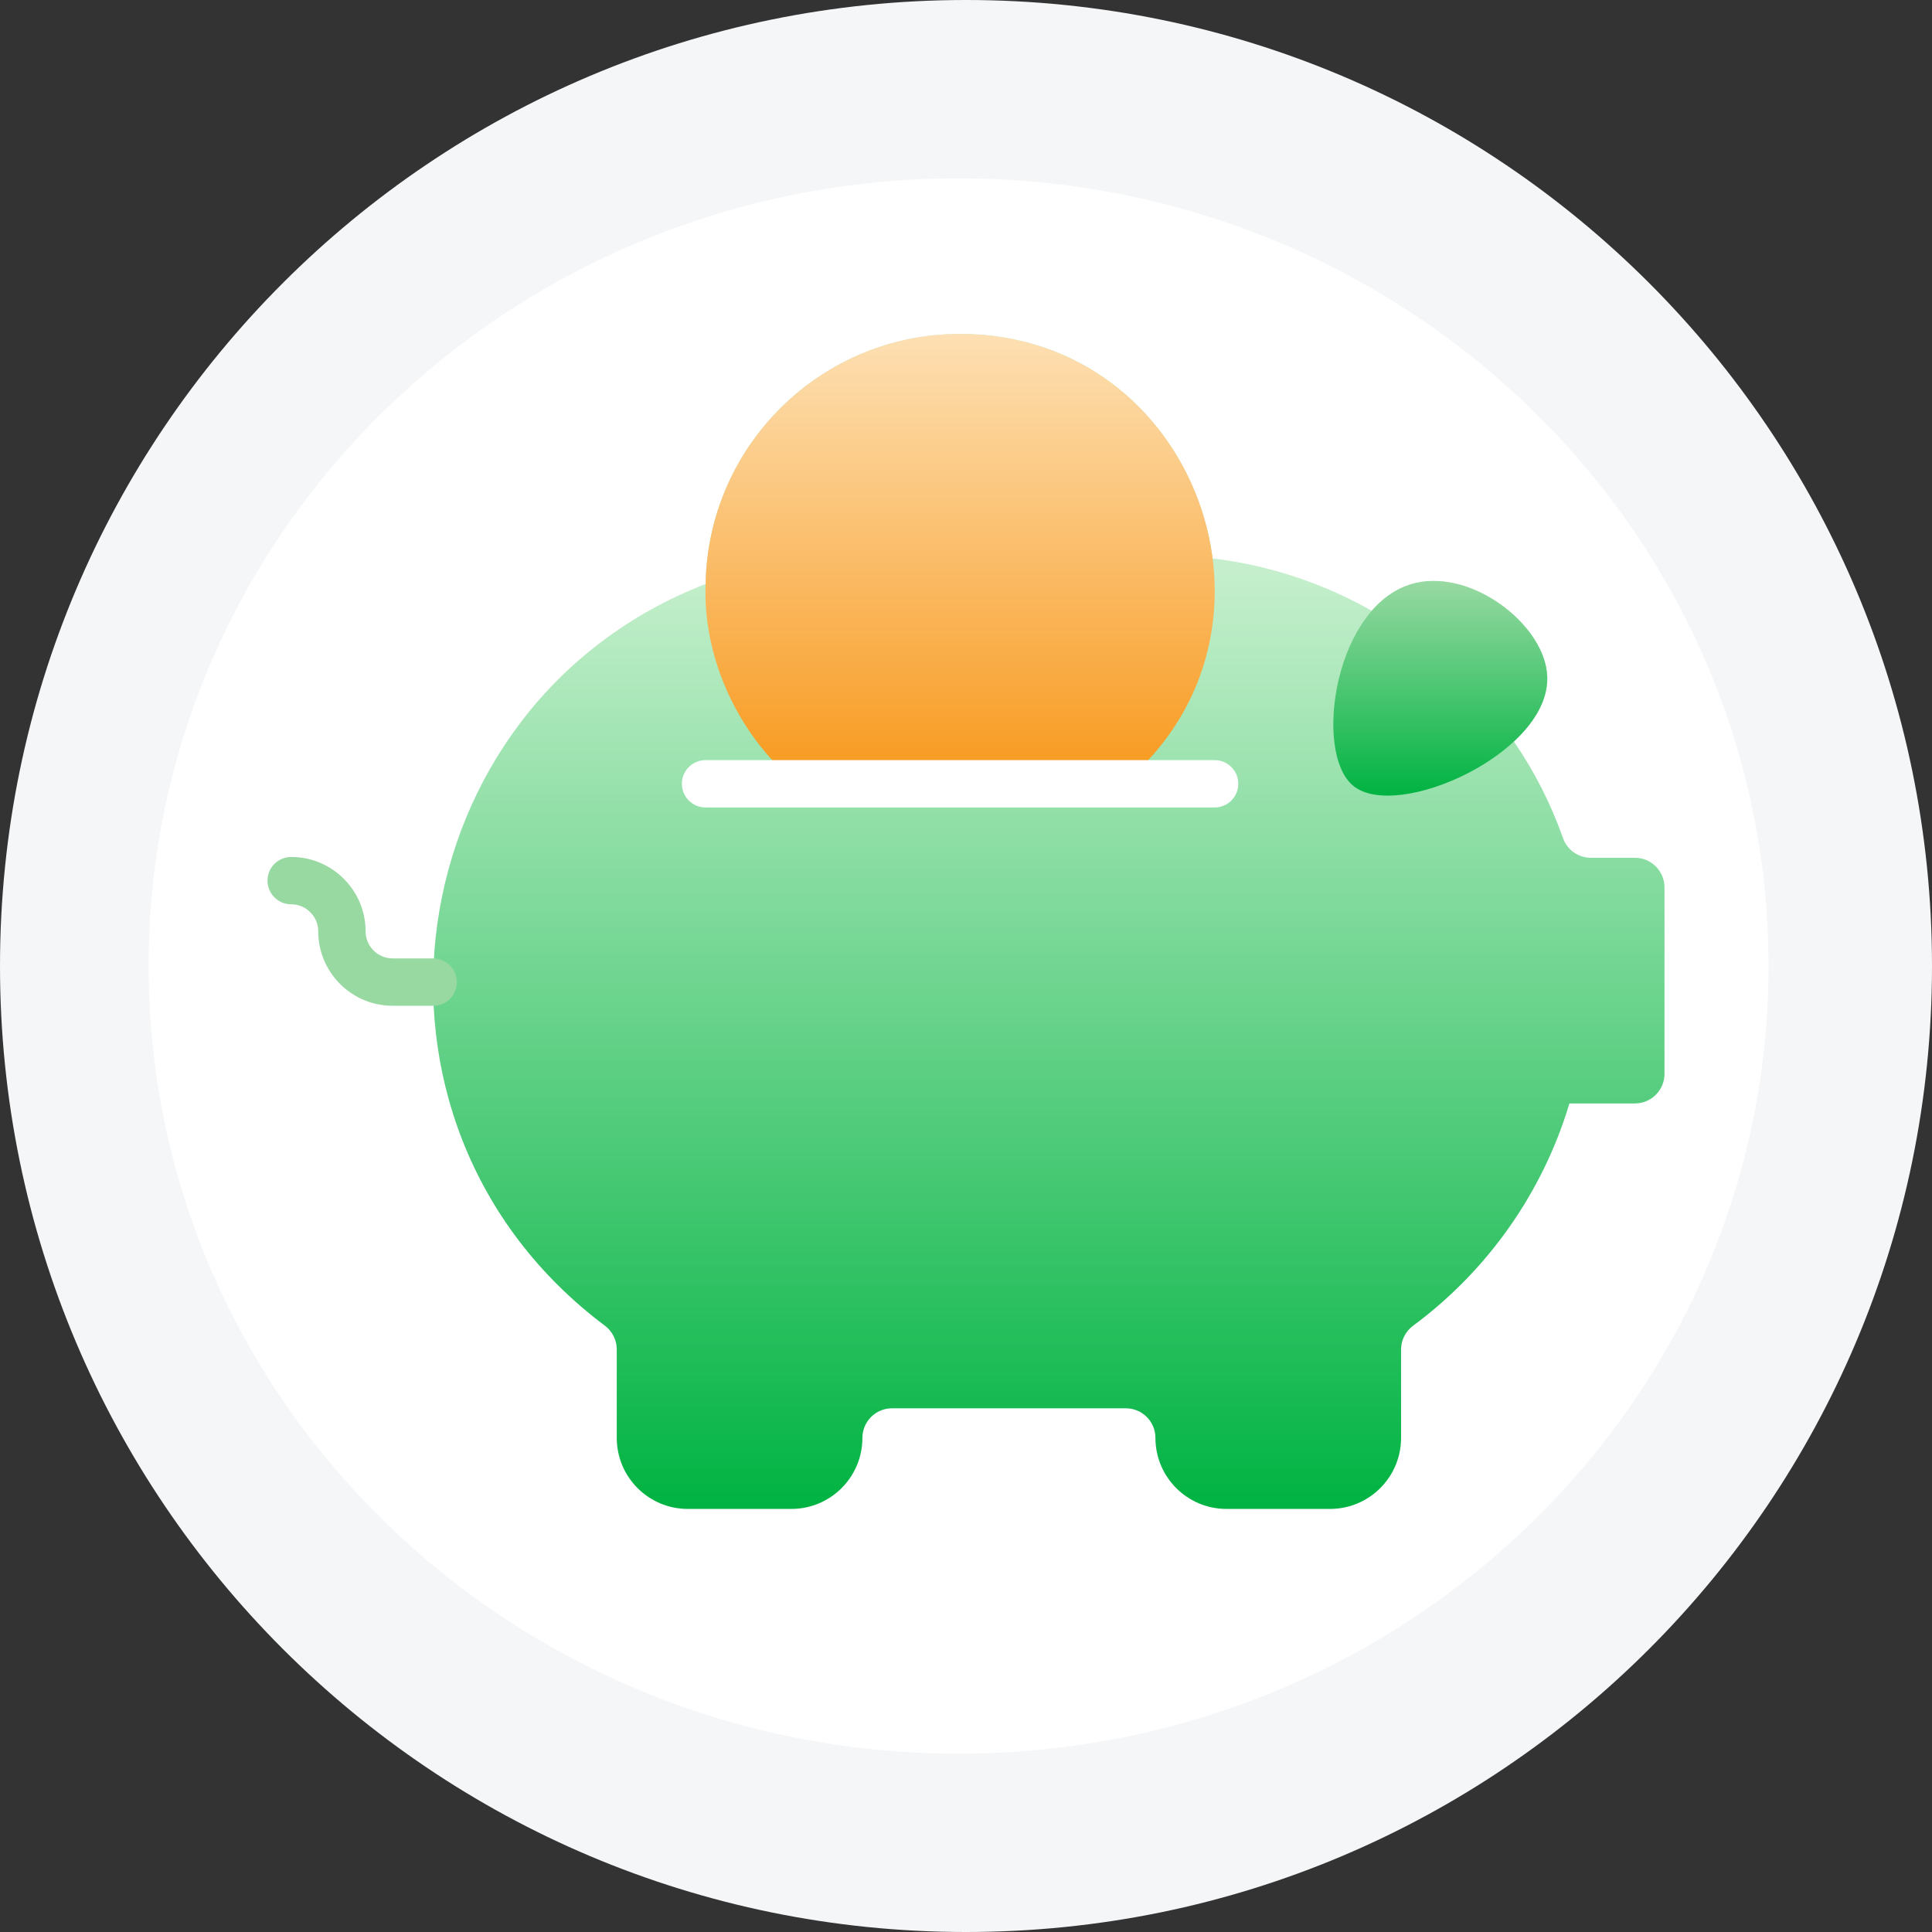 <svg width="130" height="130" viewBox="0 0 130 130" fill="none" xmlns="http://www.w3.org/2000/svg">
<rect x="0" y="0" width="130" height="130" fill="#333333" stroke="none"/>
<path d="M65 130C100.899 130 130 100.899 130 65C130 29.102 100.899 0 65 0C29.102 0 0 29.102 0 65C0 100.899 29.102 130 65 130Z" fill="#F4F6F8"/>
<path d="M64.5 118C94.6 118 119 94.271 119 65C119 35.729 94.6 12 64.5 12C34.401 12 10 35.729 10 65C10 94.271 34.401 118 64.5 118Z" fill="white"/>
<path d="M63.125 44.25H66.875C67.91 44.25 68.75 43.41 68.75 42.375C68.75 41.34 67.91 40.5 66.875 40.5H63.125C62.09 40.5 61.25 41.34 61.25 42.375C61.25 43.41 62.09 44.25 63.125 44.25ZM66.875 85.75H63.125C62.09 85.75 61.25 86.59 61.25 87.625C61.25 88.66 62.09 89.5 63.125 89.5H66.875C67.91 89.5 68.75 88.66 68.75 87.625C68.75 86.59 67.91 85.75 66.875 85.75ZM69.651 55.75C67.84 55.75 66.247 56.487 65 57.891C63.753 56.487 62.16 55.75 60.349 55.75C56.689 55.75 53.822 58.791 53.822 62.674C53.822 66.75 56.991 69.424 61.377 73.126C62.142 73.772 62.933 74.44 63.772 75.167C64.124 75.472 64.562 75.625 65 75.625C65.438 75.625 65.876 75.472 66.228 75.167C67.071 74.436 67.861 73.769 68.624 73.123C73.173 69.277 76.178 66.736 76.178 62.674C76.178 58.791 73.311 55.75 69.651 55.75Z" fill="white"/>
<g clip-path="url(#clip0)">
<path d="M112 59.71V72.256C112 73.356 111.108 74.248 110.009 74.248H105.601C103.837 80.157 100.154 85.456 95.088 89.202C94.578 89.579 94.275 90.172 94.275 90.805V96.752C94.275 99.391 92.135 101.532 89.496 101.532H82.525C79.887 101.532 77.746 99.391 77.746 96.752C77.746 95.653 76.854 94.761 75.754 94.761H60.021C58.922 94.761 58.03 95.653 58.03 96.752C58.03 99.391 55.887 101.532 53.25 101.532H46.28C43.641 101.532 41.5 99.391 41.5 96.752V90.796C41.5 90.168 41.201 89.579 40.7 89.202C22.447 75.512 26.643 47.367 47.475 39.297H47.479C47.636 29.974 55.242 22.468 64.602 22.468C74.129 22.468 80.578 29.63 81.595 37.582L81.619 37.578C85.481 38.044 89.092 39.277 92.302 41.099C96.57 36.179 103.951 41.398 104.11 45.516C104.171 47.084 103.255 48.605 101.867 49.894C103.245 51.905 104.361 54.094 105.173 56.4C105.454 57.193 106.207 57.718 107.047 57.718H110.009C111.108 57.718 112 58.611 112 59.71Z" fill="url(#paint0_linear)"/>
<path d="M75.583 52.739H53.62C49.407 49.216 47.292 43.959 47.479 39.297C47.636 29.974 55.242 22.468 64.602 22.468C80.525 22.468 87.853 42.477 75.583 52.739Z" fill="url(#paint1_linear)"/>
<path d="M104.11 45.516C104.312 50.65 94.017 55.293 91.061 52.879C88.296 50.619 89.835 40.449 95.285 39.215C99.099 38.353 103.976 42.061 104.11 45.516Z" fill="url(#paint2_linear)"/>
<path d="M29.152 67.676H26.42C23.66 67.676 21.413 65.43 21.413 62.669C21.413 61.665 20.597 60.849 19.593 60.849C18.713 60.849 18 60.136 18 59.256C18 58.376 18.713 57.663 19.593 57.663C22.354 57.663 24.6 59.908 24.6 62.669C24.6 63.673 25.416 64.489 26.42 64.489H29.137C30.017 64.489 30.738 65.203 30.738 66.083C30.738 66.963 30.032 67.676 29.152 67.676Z" fill="#98D9A2"/>
<path d="M81.729 54.333H47.475C46.595 54.333 45.881 53.619 45.881 52.739C45.881 51.86 46.595 51.146 47.475 51.146H81.729C82.609 51.146 83.322 51.86 83.322 52.739C83.322 53.619 82.609 54.333 81.729 54.333Z" fill="white"/>
</g>
<defs>
<linearGradient id="paint0_linear" x1="70.572" y1="101.532" x2="70.572" y2="38.5" gradientUnits="userSpaceOnUse">
<stop stop-color="#00B342"/>
<stop offset="1" stop-color="#C5EFCC"/>
</linearGradient>
<linearGradient id="paint1_linear" x1="63.799" y1="52.739" x2="63.799" y2="22.357" gradientUnits="userSpaceOnUse">
<stop stop-color="#F8991D"/>
<stop offset="1" stop-color="#FDE0B4"/>
</linearGradient>
<linearGradient id="paint2_linear" x1="96.914" y1="53.536" x2="96.914" y2="39.089" gradientUnits="userSpaceOnUse">
<stop stop-color="#00B342"/>
<stop offset="1" stop-color="#98D9A2"/>
</linearGradient>
<clipPath id="clip0">
<rect width="94" height="94" fill="white" transform="translate(18 15)"/>
</clipPath>
</defs>
</svg>
